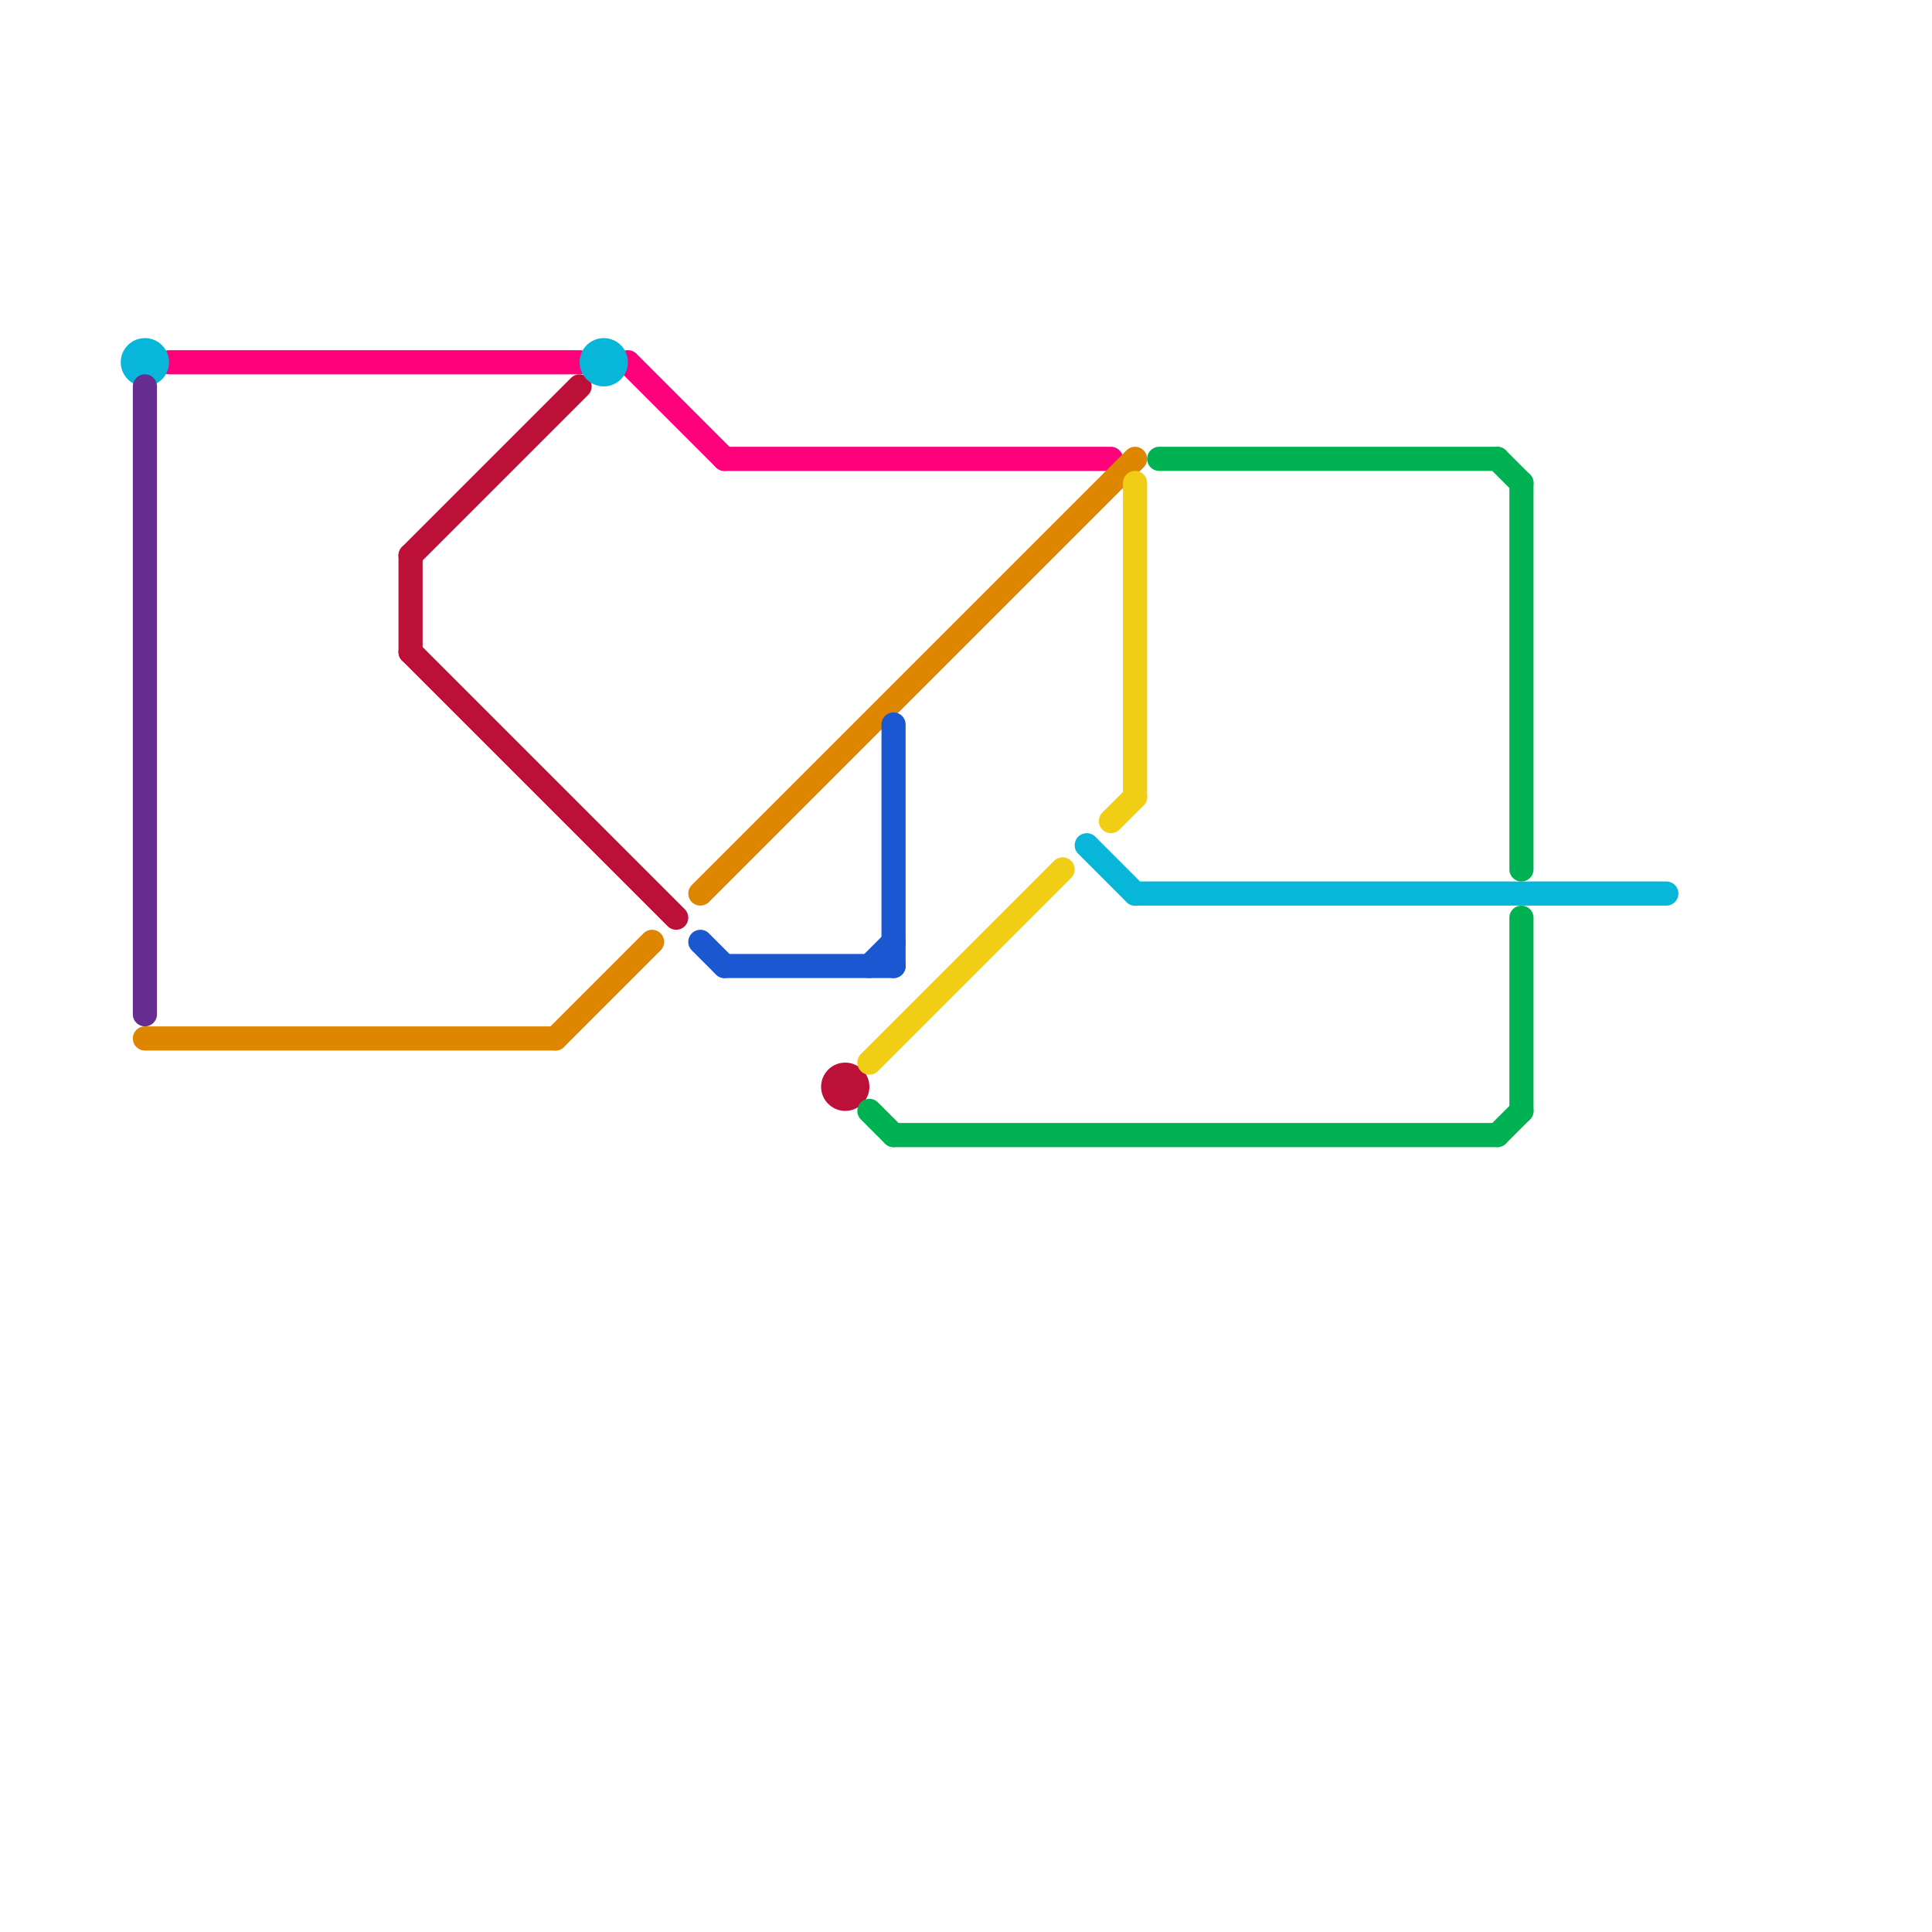 
<svg version="1.1" xmlns="http://www.w3.org/2000/svg" viewBox="0 0 80 80">
<style>text { font: 1px Helvetica; font-weight: 600; white-space: pre; dominant-baseline: central; } line { stroke-width: 1; fill: none; stroke-linecap: round; stroke-linejoin: round; } .c0 { stroke: #ff007b } .c1 { stroke: #df8600 } .c2 { stroke: #bd1038 } .c3 { stroke: #08b6d9 } .c4 { stroke: #1b57d0 } .c5 { stroke: #f0ce15 } .c6 { stroke: #00b251 } .c7 { stroke: #662c90 }</style><defs><g id="wm-xf"><circle r="1.2" fill="#000"/><circle r="0.9" fill="#fff"/><circle r="0.6" fill="#000"/><circle r="0.3" fill="#fff"/></g><g id="wm"><circle r="0.6" fill="#000"/><circle r="0.3" fill="#fff"/></g></defs><line class="c0" x1="7" y1="15" x2="24" y2="15"/><line class="c0" x1="30" y1="19" x2="46" y2="19"/><line class="c0" x1="26" y1="15" x2="30" y2="19"/><line class="c1" x1="23" y1="43" x2="27" y2="39"/><line class="c1" x1="29" y1="37" x2="47" y2="19"/><line class="c1" x1="6" y1="43" x2="23" y2="43"/><line class="c2" x1="17" y1="23" x2="24" y2="16"/><line class="c2" x1="17" y1="23" x2="17" y2="27"/><line class="c2" x1="17" y1="27" x2="28" y2="38"/><circle cx="35" cy="45" r="1" fill="#bd1038" /><line class="c3" x1="45" y1="35" x2="47" y2="37"/><line class="c3" x1="47" y1="37" x2="69" y2="37"/><circle cx="6" cy="15" r="1" fill="#08b6d9" /><circle cx="25" cy="15" r="1" fill="#08b6d9" /><line class="c4" x1="30" y1="40" x2="37" y2="40"/><line class="c4" x1="37" y1="30" x2="37" y2="40"/><line class="c4" x1="36" y1="40" x2="37" y2="39"/><line class="c4" x1="29" y1="39" x2="30" y2="40"/><line class="c5" x1="46" y1="34" x2="47" y2="33"/><line class="c5" x1="36" y1="44" x2="44" y2="36"/><line class="c5" x1="47" y1="20" x2="47" y2="33"/><line class="c6" x1="37" y1="47" x2="62" y2="47"/><line class="c6" x1="48" y1="19" x2="62" y2="19"/><line class="c6" x1="62" y1="47" x2="63" y2="46"/><line class="c6" x1="63" y1="38" x2="63" y2="46"/><line class="c6" x1="63" y1="20" x2="63" y2="36"/><line class="c6" x1="36" y1="46" x2="37" y2="47"/><line class="c6" x1="62" y1="19" x2="63" y2="20"/><line class="c7" x1="6" y1="16" x2="6" y2="42"/>
</svg>
